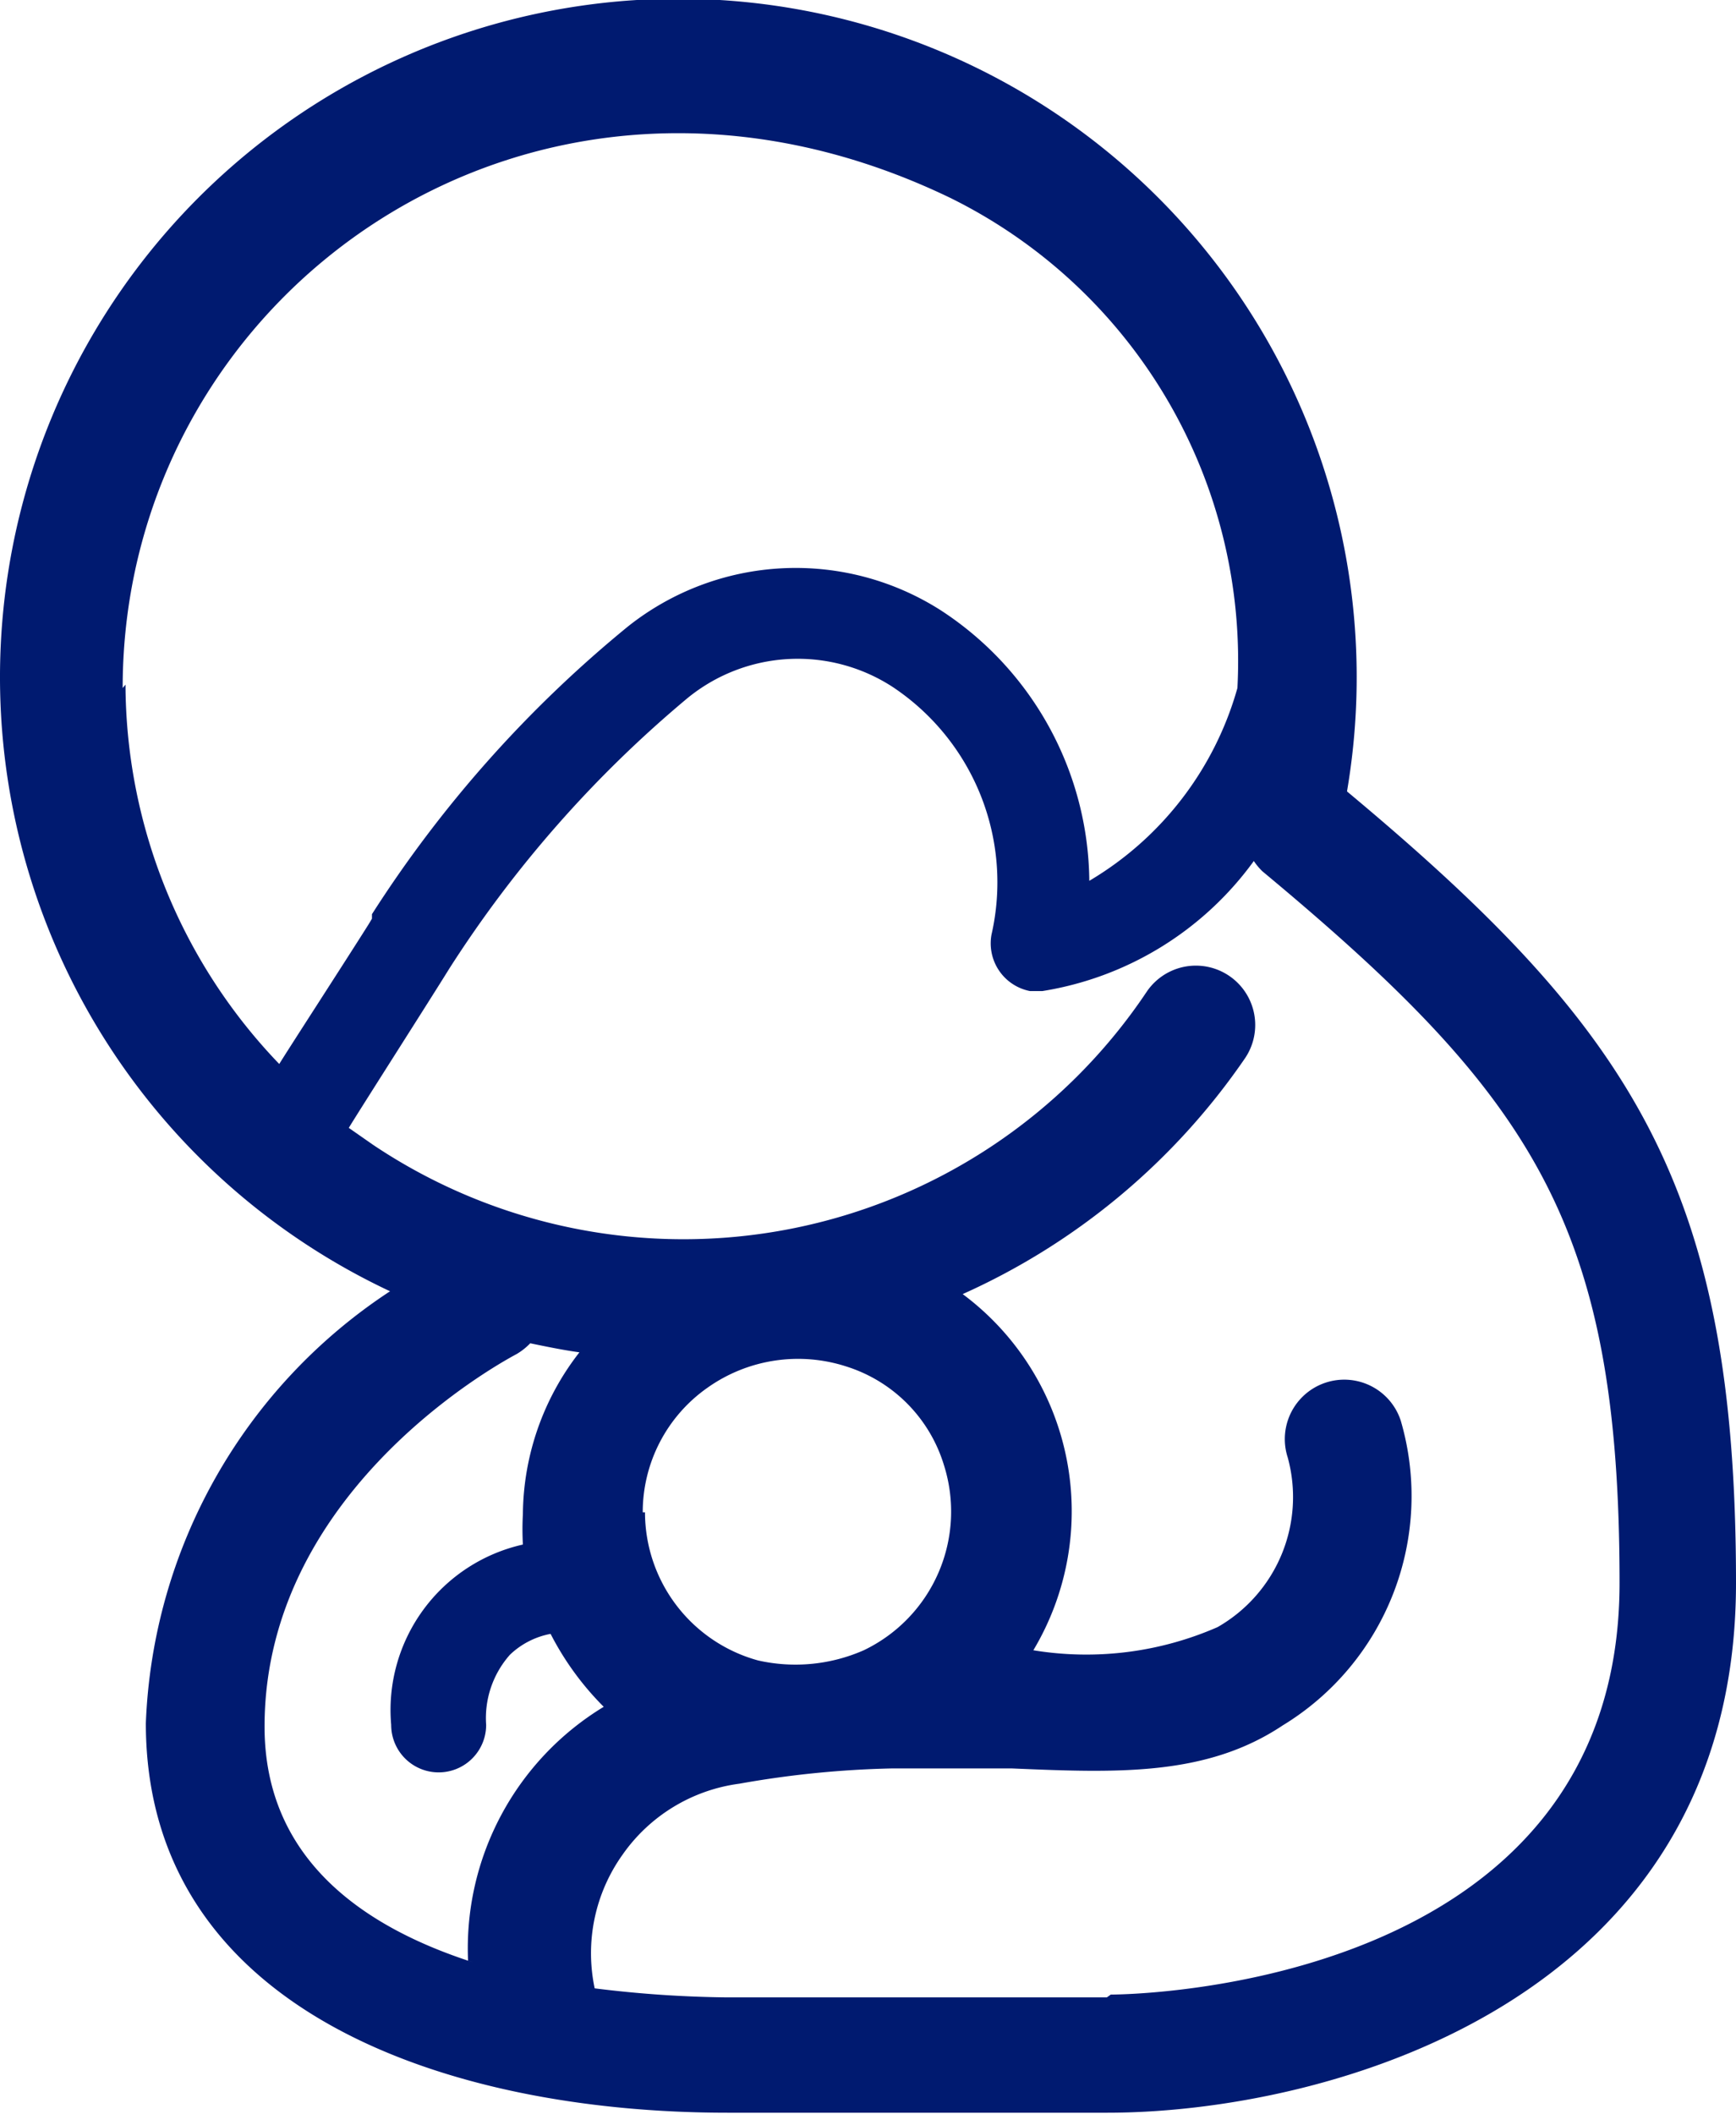 <svg id="图层_1" data-name="图层 1" xmlns="http://www.w3.org/2000/svg" viewBox="0 0 30.71 37.39"><defs><style>.cls-1{fill:#001a70;}</style></defs><title>icon22</title><path class="cls-1" d="M229.46,61a12,12,0,1,0-16.93,8.85,9.58,9.58,0,0,0-4.32,7.64c0,5.08,5.32,6.89,10.29,6.89h6.72c3.85,0,11.12-1.93,11.12-9.37,0-7-1.81-9.77-6.88-14ZM207.8,59.18c0-7,7.28-12.22,14.64-8.67a9.13,9.13,0,0,1,5.08,8.67,5.78,5.78,0,0,1-2.62,3.41,5.77,5.77,0,0,0-2.62-4.78,4.77,4.77,0,0,0-5.54.28,21.56,21.56,0,0,0-4.53,5.09v.08l-.06.1h0c-.39.62-1.44,2.24-1.58,2.47a9.73,9.73,0,0,1-2.72-6.71ZM214,81.72c-1.93-.62-3.69-1.82-3.69-4.17,0-4.29,4.41-6.56,4.46-6.59a1.12,1.12,0,0,0,.24-.19c.29.06.58.12.87.16a4.71,4.71,0,0,0-1,2.86,4.86,4.86,0,0,0,0,.54,3,3,0,0,0-2.33,3.19.84.84,0,1,0,1.68,0h0a1.69,1.69,0,0,1,.42-1.24,1.42,1.42,0,0,1,.72-.37,5.14,5.14,0,0,0,.94,1.29,5,5,0,0,0-2.4,4.49Zm11.21.62H218.5a20.46,20.46,0,0,1-2.35-.16,3,3,0,0,1,.49-2.36,3,3,0,0,1,2.07-1.26,17.4,17.4,0,0,1,2.7-.27h2.12c1.87.08,3.44.14,4.79-.76a4.75,4.75,0,0,0,2.09-5.39,1.05,1.05,0,0,0-2,.65,2.65,2.65,0,0,1-1.24,3,5.79,5.79,0,0,1-3.26.41,4.79,4.79,0,0,0-1.25-6.3,12,12,0,0,0,5-4.18,1,1,0,0,0-1.75-1.16,9.86,9.86,0,0,1-13.68,2.7l-.43-.3c.2-.33,1.44-2.27,1.78-2.82a20.87,20.87,0,0,1,4.21-4.78,3.08,3.08,0,0,1,3.63-.2,4.15,4.15,0,0,1,1.75,4.38.86.86,0,0,0,.68,1h.22a5.74,5.74,0,0,0,3.74-2.3,1.19,1.19,0,0,0,.15.18c4.81,4,6.32,6.27,6.32,12.59,0,7.17-8.65,7.28-9,7.28ZM217,73.76a2.69,2.69,0,0,1,1.14-2.2,2.77,2.77,0,0,1,2.46-.38,2.63,2.63,0,0,1,1.73,1.75,2.72,2.72,0,0,1-1.42,3.27,3,3,0,0,1-1.87.18,2.72,2.72,0,0,1-2-2.62Z" transform="translate(-205.63 -47.01)"/></svg>